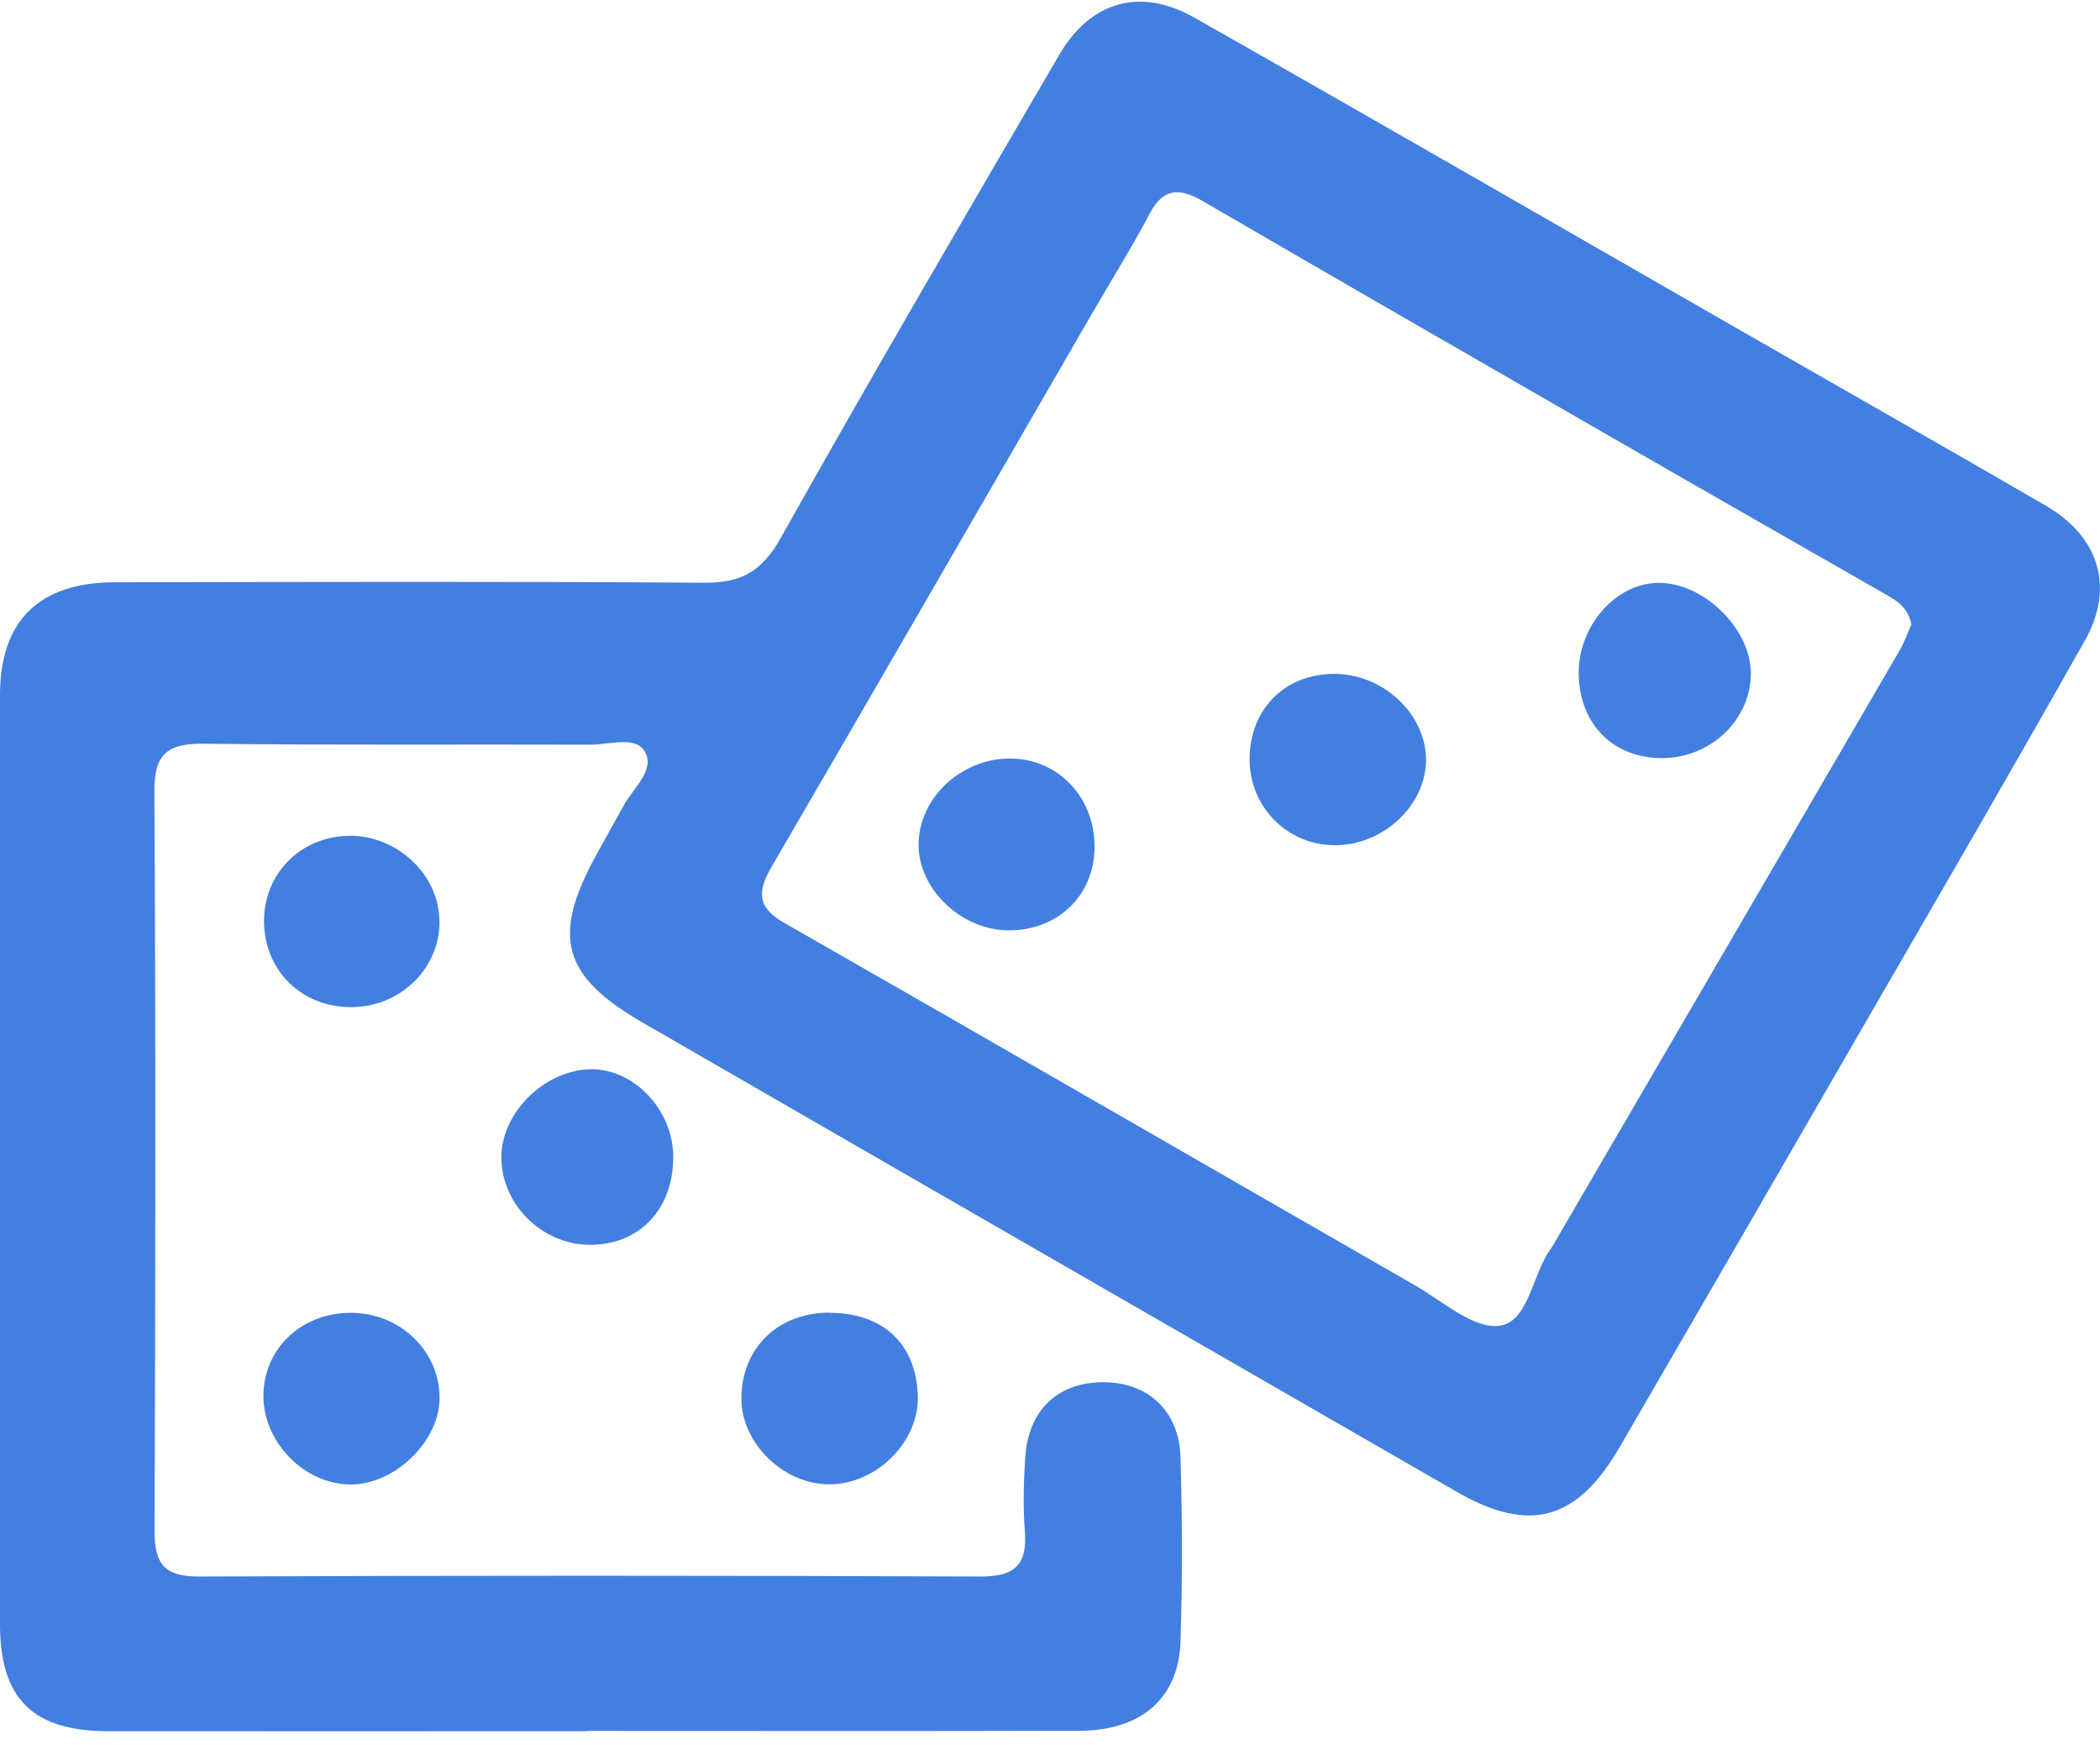 <svg width="136" height="113" viewBox="0 0 136 113" fill="none" xmlns="http://www.w3.org/2000/svg">
<path d="M37.985 112.096C27.667 112.096 17.35 112.106 7.022 112.096C2.118 112.096 0 109.989 0 105.166C0 85.115 0 65.063 0 45.012C0 40.209 2.517 37.712 7.421 37.703C20.156 37.682 32.891 37.643 45.626 37.732C47.993 37.752 49.342 36.993 50.541 34.867C56.444 24.352 62.526 13.946 68.609 3.531C70.627 0.086 73.843 -0.842 77.339 1.135C89.125 7.815 100.861 14.595 112.618 21.336C119.25 25.14 125.892 28.915 132.504 32.75C135.93 34.737 136.959 38.022 135.041 41.437C130.556 49.406 125.962 57.304 121.387 65.213C115.904 74.71 110.41 84.206 104.897 93.692C102.12 98.476 99.043 99.305 94.329 96.588C76.75 86.463 59.17 76.347 41.601 66.202C36.417 63.206 35.718 60.64 38.595 55.397C39.194 54.299 39.803 53.22 40.413 52.122C41.042 50.993 42.46 49.825 41.751 48.647C41.132 47.628 39.424 48.227 38.215 48.218C29.895 48.188 21.565 48.257 13.244 48.157C10.957 48.128 9.978 48.717 9.998 51.213C10.088 67.19 10.068 83.168 10.008 99.135C10.008 101.252 10.637 102.08 12.855 102.08C29.745 102.011 46.645 102.011 63.535 102.08C65.753 102.08 66.532 101.292 66.372 99.155C66.252 97.587 66.292 95.989 66.392 94.412C66.582 91.286 68.529 89.469 71.526 89.499C74.362 89.528 76.37 91.376 76.45 94.352C76.57 98.346 76.58 102.34 76.45 106.334C76.32 109.959 73.893 112.056 69.948 112.066C59.29 112.096 48.643 112.076 37.985 112.076V112.096ZM123.784 40.429C123.545 39.17 122.606 38.771 121.747 38.272C115.834 34.886 109.911 31.511 104.008 28.106C95.298 23.093 86.578 18.07 77.888 13.018C76.4 12.159 75.341 12.139 74.452 13.837C73.334 15.963 72.055 18.011 70.847 20.088C63.895 32.1 56.963 44.113 49.981 56.106C49.072 57.664 48.972 58.722 50.78 59.751C64.414 67.54 78.008 75.399 91.622 83.217C93.42 84.246 95.408 86.053 97.096 85.844C98.993 85.604 99.213 82.568 100.402 80.901C100.452 80.831 100.492 80.761 100.542 80.691C108.033 67.839 115.524 54.998 123.005 42.146C123.335 41.577 123.555 40.948 123.794 40.409L123.784 40.429Z" fill="#427FE0"/>
<path d="M53.677 85.005C57.193 84.985 59.36 87.032 59.44 90.427C59.51 93.383 56.743 96.119 53.687 96.109C50.75 96.109 48.033 93.463 48.014 90.597C47.994 87.332 50.341 85.015 53.667 84.995L53.677 85.005Z" fill="#427FE0"/>
<path d="M28.466 59.641C28.486 62.747 25.87 65.253 22.653 65.213C19.497 65.173 17.13 62.827 17.1 59.691C17.07 56.596 19.437 54.179 22.573 54.119C25.7 54.059 28.437 56.626 28.456 59.631L28.466 59.641Z" fill="#427FE0"/>
<path d="M22.713 85.005C25.919 85.005 28.496 87.491 28.466 90.567C28.436 93.333 25.59 96.099 22.743 96.119C19.727 96.129 17.03 93.393 17.06 90.337C17.09 87.312 19.527 85.005 22.703 85.005H22.713Z" fill="#427FE0"/>
<path d="M43.599 74.859C43.629 78.284 41.411 80.631 38.165 80.601C35.049 80.571 32.422 77.925 32.472 74.849C32.522 72.023 35.239 69.337 38.165 69.237C40.992 69.138 43.569 71.814 43.599 74.859Z" fill="#427FE0"/>
<path d="M86.378 43.634C89.525 43.614 92.301 46.17 92.351 49.126C92.401 52.082 89.625 54.728 86.458 54.728C83.382 54.728 80.935 52.272 80.925 49.166C80.925 45.951 83.172 43.654 86.368 43.634H86.378Z" fill="#427FE0"/>
<path d="M65.253 60.24C62.257 60.19 59.54 57.624 59.49 54.778C59.44 51.683 62.297 49.026 65.563 49.116C68.619 49.206 70.916 51.693 70.886 54.888C70.856 58.014 68.459 60.29 65.243 60.24H65.253Z" fill="#427FE0"/>
<path d="M107.394 37.742C110.34 37.712 113.407 40.728 113.387 43.634C113.367 46.6 110.82 49.046 107.713 49.086C104.507 49.126 102.29 46.919 102.24 43.644C102.2 40.548 104.617 37.772 107.384 37.742H107.394Z" fill="#427FE0"/>
</svg>
